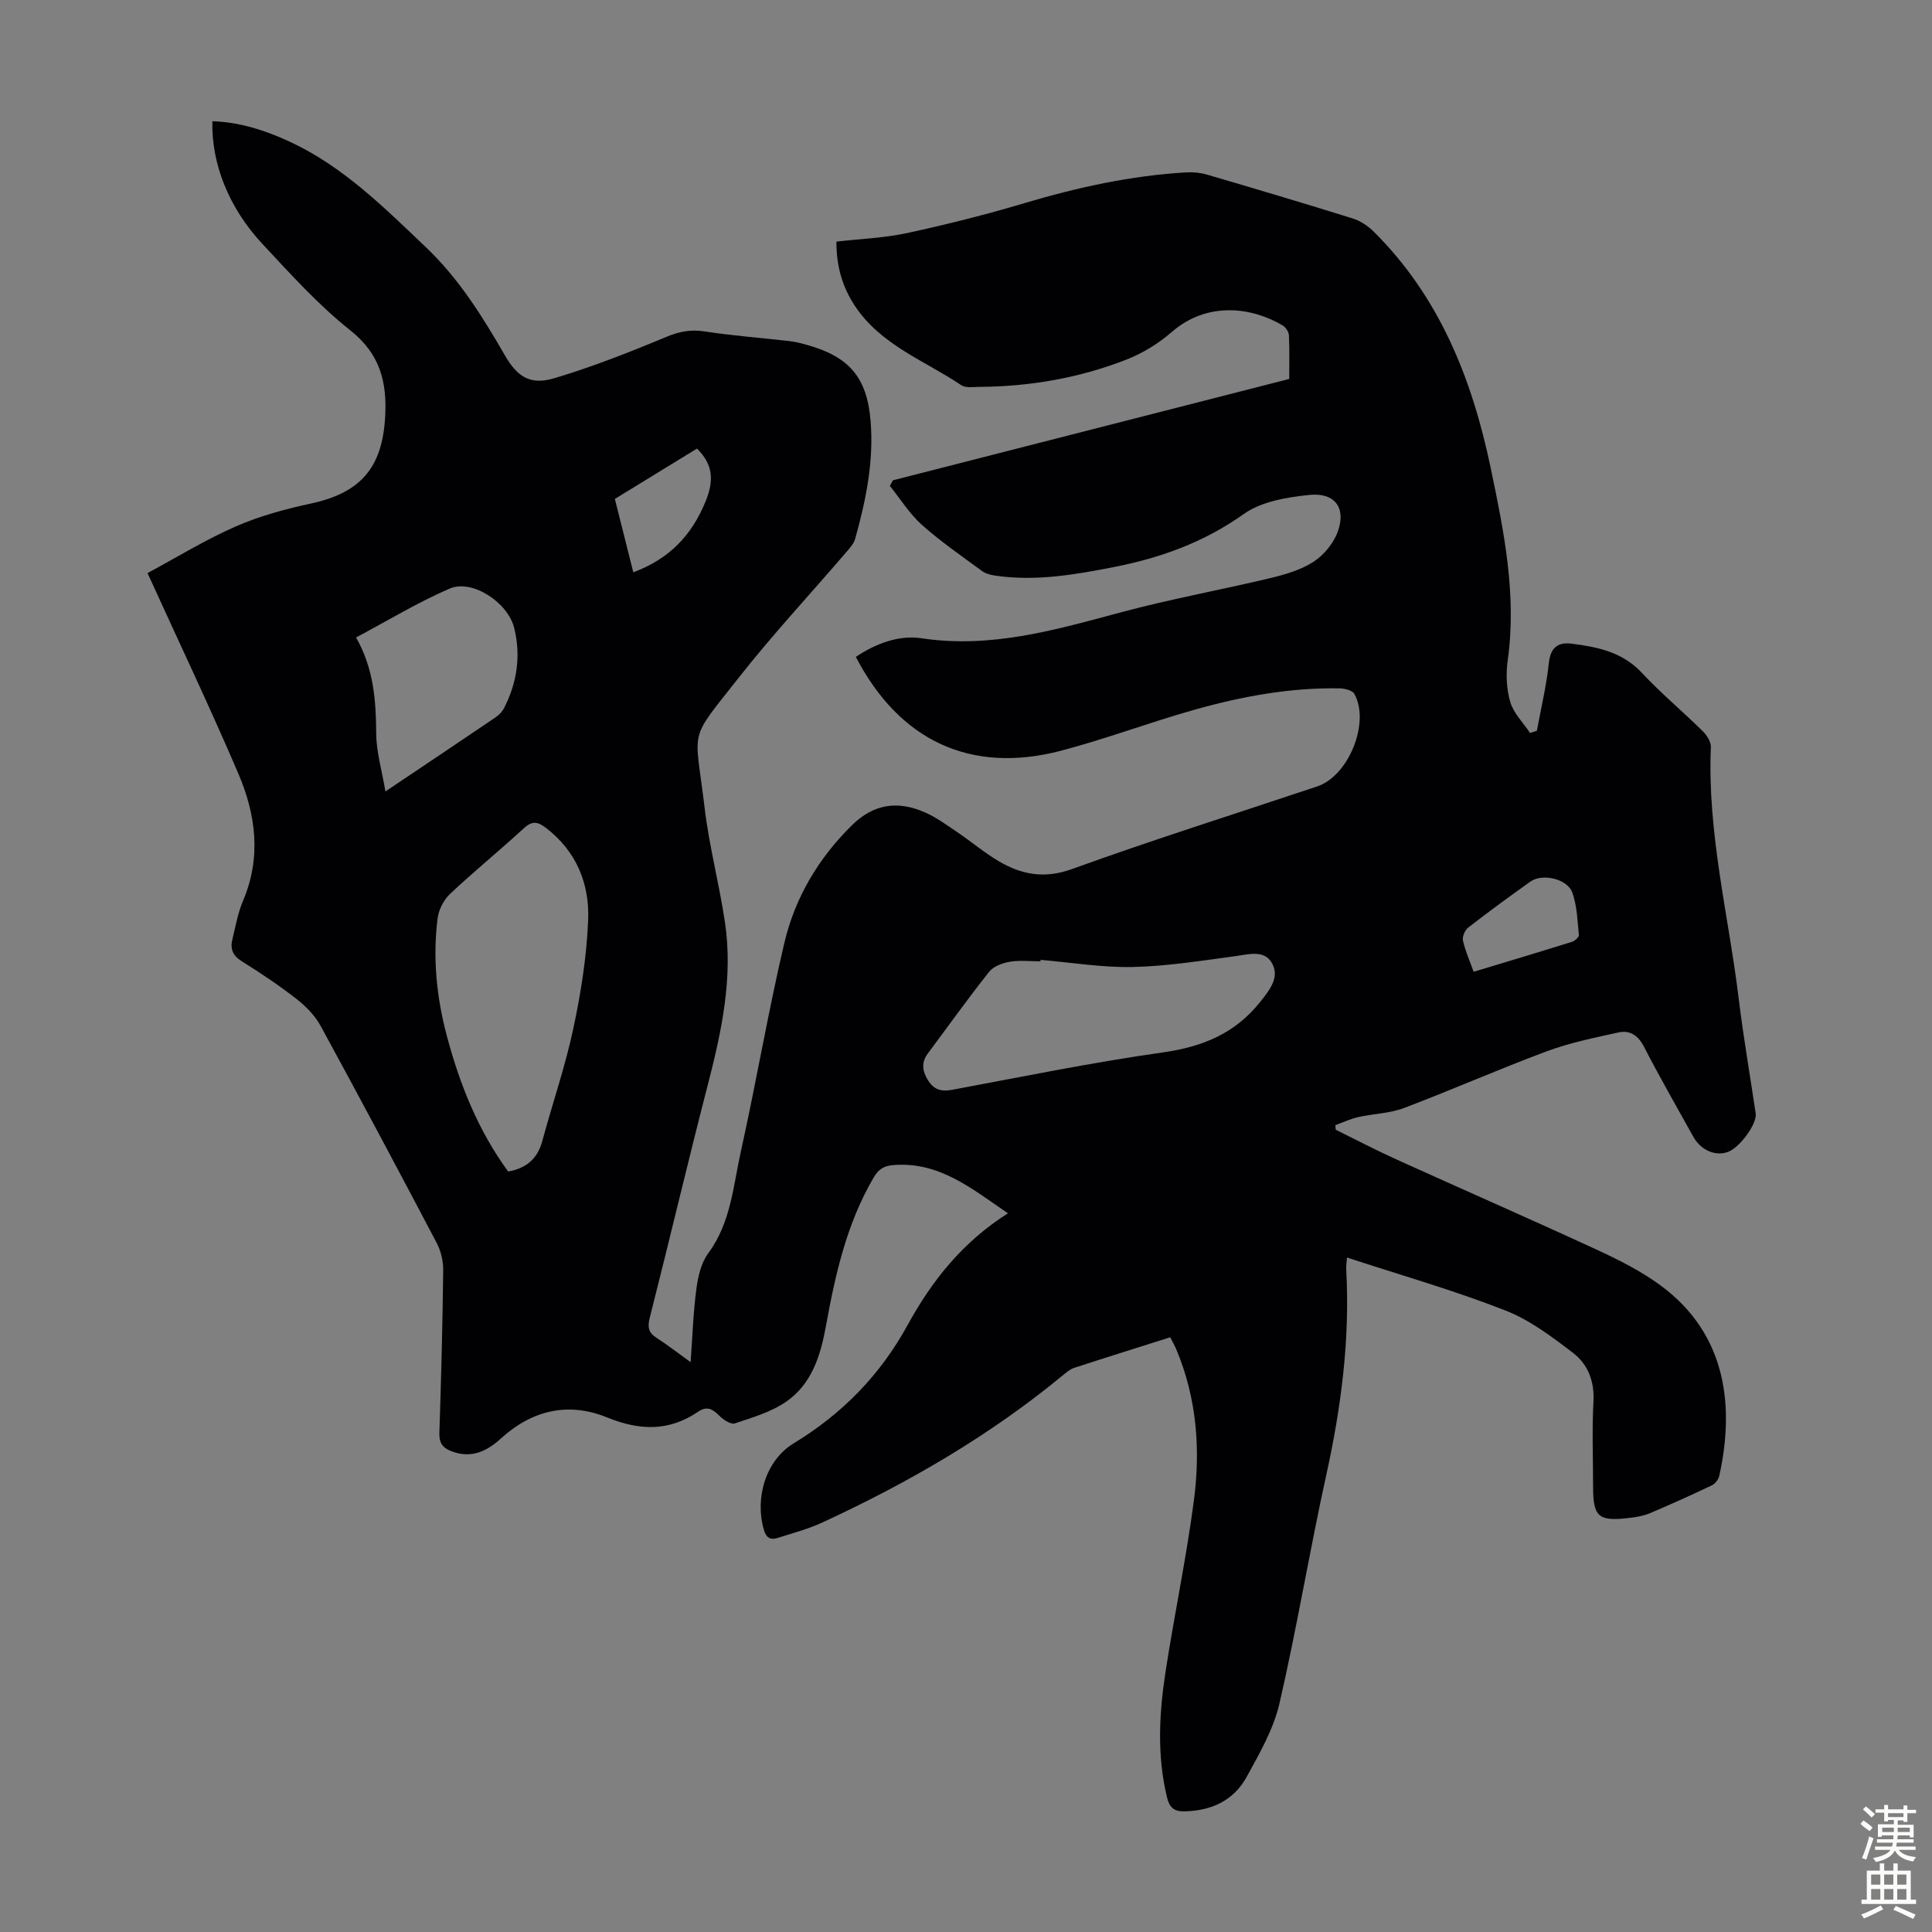 <svg enable-background="new 0 0 400 400" viewBox="0 0 400 400" xmlns="http://www.w3.org/2000/svg"><rect x="0" y="0" width="400" height="400" fill="#808080" stroke="none"/><path d="m278.88 260.36c-.06.92-.2 1.68-.16 2.44.8 14.41-1.03 28.52-4.13 42.58-3.46 15.71-6.07 31.62-9.69 47.3-1.23 5.32-4.13 10.35-6.8 15.22-2.68 4.87-7.25 7-12.87 7.12-2.29.05-3.13-.92-3.62-2.92-2.06-8.55-1.64-17.15-.34-25.69 1.82-11.93 4.34-23.76 5.91-35.72 1.4-10.64.6-21.23-3.64-31.32-.34-.8-.78-1.55-1.26-2.5-6.71 2.13-13.31 4.19-19.88 6.33-.81.27-1.55.88-2.23 1.44-15.19 12.56-32.08 22.34-49.92 30.58-2.92 1.35-6.09 2.19-9.18 3.17-1.47.47-2.4.12-2.92-1.67-1.9-6.55.35-14.35 6.17-17.89 10.08-6.13 17.93-14.15 23.6-24.51 4.98-9.1 11.34-17.14 20.76-23.12-7.59-5.18-14.21-10.7-23.63-9.99-2.02.15-3.15.82-4.18 2.6-5.59 9.55-7.94 20.09-9.88 30.79-1.1 6.06-2.94 11.97-8.22 15.6-3.11 2.15-6.98 3.28-10.63 4.5-.84.28-2.42-.78-3.25-1.62-1.36-1.38-2.58-2.02-4.34-.81-6.04 4.13-12.13 3.93-18.84 1.2-8.01-3.26-15.51-1.56-22.01 4.36-2.83 2.58-6.02 4.19-10.11 2.68-2-.74-2.69-1.76-2.62-3.92.37-11.18.66-22.37.79-33.56.02-1.91-.46-4.02-1.35-5.7-7.91-15.04-15.9-30.03-24.04-44.95-1.17-2.14-3.06-4.06-5.01-5.58-3.61-2.81-7.44-5.37-11.33-7.8-1.84-1.15-2.39-2.55-1.93-4.46.66-2.71 1.14-5.51 2.22-8.05 3.83-9 2.65-17.87-1-26.39-5.85-13.65-12.23-27.08-18.78-41.45 6.09-3.27 11.96-6.89 18.23-9.64 4.97-2.18 10.33-3.62 15.65-4.77 10.34-2.23 14.78-7.51 15.33-18.09.38-7.23-1.13-12.92-7.26-17.79-6.62-5.26-12.38-11.66-18.17-17.87-7.01-7.51-10.57-16.7-10.35-25.39 5.67.18 10.92 1.88 15.97 4.21 11.08 5.13 19.57 13.63 28.25 21.89 6.83 6.49 11.71 14.34 16.36 22.4 2.57 4.47 5.29 6.18 10.2 4.71 7.88-2.35 15.58-5.38 23.18-8.55 2.71-1.13 5.07-1.59 7.97-1.14 5.84.9 11.76 1.33 17.63 2.01 1.21.14 2.41.46 3.59.79 8.68 2.44 12.36 6.69 13.12 15.65.71 8.37-.95 16.49-3.19 24.49-.31 1.1-1.25 2.07-2.04 2.99-7.36 8.58-15.08 16.87-22.06 25.75-10.65 13.55-9.07 9.97-7.08 26.85.94 7.97 3.03 15.8 4.22 23.76 1.72 11.53-.7 22.67-3.57 33.78-4.14 16.01-7.92 32.12-12 48.15-.5 1.97-.25 3.09 1.44 4.17 2.24 1.43 4.34 3.08 7.02 5.01.4-5.44.55-10.34 1.2-15.18.34-2.54.98-5.38 2.45-7.36 4.71-6.36 5.17-13.97 6.78-21.19 3.18-14.29 5.61-28.75 8.96-42.99 2.2-9.38 7.01-17.54 14-24.43 4.55-4.48 9.5-5.11 15.01-2.73 2.43 1.05 4.63 2.67 6.84 4.17 2.87 1.93 5.53 4.2 8.5 5.96 4.75 2.81 9.47 3.74 15.22 1.66 16.8-6.08 33.85-11.44 50.8-17.12 6.49-2.17 10.97-13.24 7.66-19.16-.41-.73-2-1.11-3.05-1.13-10.27-.19-20.28 1.67-30.1 4.44-9.24 2.6-18.26 6.02-27.54 8.46-18.66 4.9-33.47-2-42.52-19.42 4.11-2.75 8.91-4.56 13.56-3.86 14.47 2.19 27.9-1.77 41.53-5.42 10.12-2.71 20.47-4.58 30.67-7.02 3.12-.75 6.39-1.69 9.03-3.41 2.15-1.4 4.15-3.85 5.01-6.27 1.74-4.88-.62-8.09-5.9-7.55-4.67.48-9.95 1.36-13.61 3.97-8.19 5.82-17.13 9.05-26.75 10.94-8.13 1.6-16.3 3.02-24.64 1.8-.95-.14-2.01-.39-2.75-.94-4.23-3.11-8.59-6.11-12.5-9.6-2.55-2.28-4.42-5.33-6.6-8.04.21-.39.43-.77.64-1.16 27.22-6.96 54.44-13.92 82.04-20.98 0-3.03.08-6.03-.06-9.02-.03-.72-.65-1.67-1.28-2.05-6.33-3.77-15.59-5.1-23.02 1.38-2.73 2.38-6.02 4.39-9.39 5.7-9.77 3.81-20 5.57-30.5 5.63-1.22.01-2.74.26-3.63-.34-7.63-5.13-16.7-8.31-22.09-16.5-2.61-3.97-3.79-8.25-3.78-13.24 4.94-.57 9.86-.74 14.6-1.76 8.18-1.77 16.31-3.81 24.33-6.2 10.98-3.27 22.07-5.71 33.52-6.37 1.41-.08 2.92.06 4.27.46 10.08 2.96 20.15 5.94 30.17 9.08 1.61.5 3.19 1.57 4.4 2.77 13.6 13.53 20.32 30.46 24.17 48.87 2.75 13.17 5.43 26.28 3.52 39.88-.39 2.81-.26 5.91.54 8.61.69 2.33 2.68 4.27 4.09 6.39.47-.15.94-.29 1.41-.44.85-4.65 1.98-9.28 2.47-13.97.34-3.25 1.85-4.45 4.77-4.07 5.35.68 10.47 1.72 14.49 6.02 3.96 4.25 8.46 7.99 12.6 12.08.86.84 1.75 2.23 1.7 3.33-.77 17.73 3.68 34.88 5.79 52.28.96 7.88 2.33 15.71 3.49 23.56.31 2.11-3.27 7.03-5.74 7.95-2.62.97-5.65-.36-7.22-3.21-3.41-6.16-6.93-12.27-10.15-18.53-1.23-2.4-2.94-3.51-5.32-2.99-4.99 1.1-10.06 2.13-14.83 3.9-9.93 3.7-19.64 7.99-29.55 11.74-2.98 1.13-6.35 1.18-9.51 1.89-1.61.36-3.14 1.09-4.7 1.66.02.31.04.63.06.94 4.19 2.06 8.33 4.24 12.58 6.16 13.84 6.27 27.77 12.36 41.57 18.73 4.54 2.1 9.1 4.4 13.11 7.35 13.88 10.21 15.28 25.36 12.15 39.45-.16.74-.86 1.63-1.54 1.95-4.24 2.01-8.51 3.95-12.83 5.77-1.31.55-2.8.81-4.23.97-6.48.76-7.52-.18-7.52-6.62 0-5.82-.24-11.66.08-17.46.23-4.22-1.16-7.74-4.23-10.09-4.39-3.35-8.98-6.84-14.06-8.8-10.53-4.13-21.51-7.27-32.74-10.94zm-173.67-17.81c3.82-.68 6.09-2.68 7.07-6.32 2.09-7.76 4.74-15.4 6.41-23.24 1.58-7.4 2.78-14.97 3.08-22.52.3-7.51-2.43-14.25-8.76-19.08-1.69-1.29-2.83-1.49-4.54.08-5.03 4.62-10.33 8.94-15.3 13.61-1.31 1.24-2.35 3.28-2.57 5.06-1.03 8.19-.22 16.31 1.9 24.28 2.68 10.1 6.52 19.68 12.71 28.13zm110.23-43.82c0 .1-.01.2-.01.3-2.12 0-4.29-.26-6.35.09-1.53.26-3.39.94-4.29 2.08-4.37 5.51-8.46 11.24-12.67 16.88-1.41 1.88-1.18 3.65.01 5.57 1.25 2.02 2.8 2.4 5.08 1.97 14.48-2.7 28.93-5.66 43.5-7.72 8.25-1.17 15.01-3.9 20.27-10.55 2.03-2.56 4.01-5.12 2.33-8.01-1.61-2.76-4.84-1.74-7.66-1.36-7.04.94-14.11 2.08-21.19 2.23-6.32.12-12.68-.94-19.02-1.48zm-135.64-34.87c8.33-5.59 15.58-10.44 22.8-15.34.71-.48 1.38-1.18 1.77-1.93 2.68-5.27 3.52-10.82 2.08-16.61-1.3-5.23-8.67-10.13-13.35-8.12-6.61 2.85-12.82 6.64-19.38 10.12 3.65 6.42 4.12 13.02 4.17 19.82.01 3.8 1.15 7.59 1.91 12.06zm64.51-70.99c-5.62 3.45-11.29 6.93-17.01 10.43 1.33 5.28 2.59 10.29 3.82 15.19 7.53-2.8 12.15-7.73 15-14.77 1.69-4.17 1.57-7.5-1.81-10.85zm160.79 108.33c6.97-2.11 13.67-4.11 20.35-6.2.59-.19 1.48-.98 1.44-1.41-.3-2.95-.37-6.04-1.36-8.79-1.03-2.87-6.21-4.03-8.67-2.28-4.36 3.1-8.68 6.26-12.9 9.54-.68.53-1.25 1.89-1.07 2.68.48 2.13 1.39 4.16 2.21 6.46z" fill="#010104"/><g fill="#fcfbfa"><path d="m385.2 377.6.6-.7c.6.4 1.3.9 1.9 1.5l-.6.7c-.8-.5-1.4-1-1.9-1.5zm.3 7.1c.6-1.4 1.1-2.9 1.5-4.5.3.1.6.3.9.4-.5 1.4-1 2.9-1.5 4.4zm.2-10.1.6-.6c.7.5 1.3 1.1 1.9 1.6l-.7.7c-.6-.6-1.2-1.2-1.8-1.7zm8.4-.8h.8v.9h1.8v.7h-1.8v1.8h-.8v-.3h-1.2v.9h3.3v2.6h-.8v-.4h-2.5c0 .3 0 .6-.1.8h3.4v.7h-3.5c0 .3-.1.6-.1.8h4v.7h-3.5c.7.9 1.9 1.3 3.6 1.5-.2.2-.4.5-.6.9-1.9-.3-3.2-1.1-3.8-2.3-.5 1.1-1.8 2-3.9 2.4-.2-.3-.4-.5-.6-.8 1.9-.4 3.1-.9 3.6-1.7h-3.2v-.7h3.5c.1-.2.1-.5.2-.8h-3.3v-.7h3.4c0-.2 0-.5 0-.8h-2.4v.3h-.8v-2.6h3.3v-.9h-1.2v.3h-.8v-1.8h-1.8v-.7h1.8v-.9h.8v.9h3.2zm-4.4 5.5h2.4c0-.3 0-.6 0-.9h-2.4zm1.2-3.1h3.2v-.8h-3.2zm4.4 2.2h-2.4v.9h2.5v-.9z"/><path d="m389.2 385.8h.9v1.5h1.9v-1.5h.9v1.5h2.7v6h1.1v.9h-11.3v-.9h1.1v-6h2.7zm.2 8.7.5.8c-1.2.6-2.5 1.3-4 1.9-.2-.3-.3-.6-.6-.8 1.6-.6 3-1.3 4.1-1.9zm-2-4.3h1.9v-2.1h-1.9zm0 3.1h1.9v-2.2h-1.9zm2.7-3.1h1.9v-2.1h-1.9zm0 3.1h1.9v-2.2h-1.9zm2.4 1.3c1.4.6 2.7 1.2 4.1 1.8l-.5.9c-1.5-.7-2.8-1.4-4.1-1.9zm2.2-6.5h-1.9v2.1h1.9zm-1.9 5.2h1.9v-2.2h-1.9z"/></g></svg>